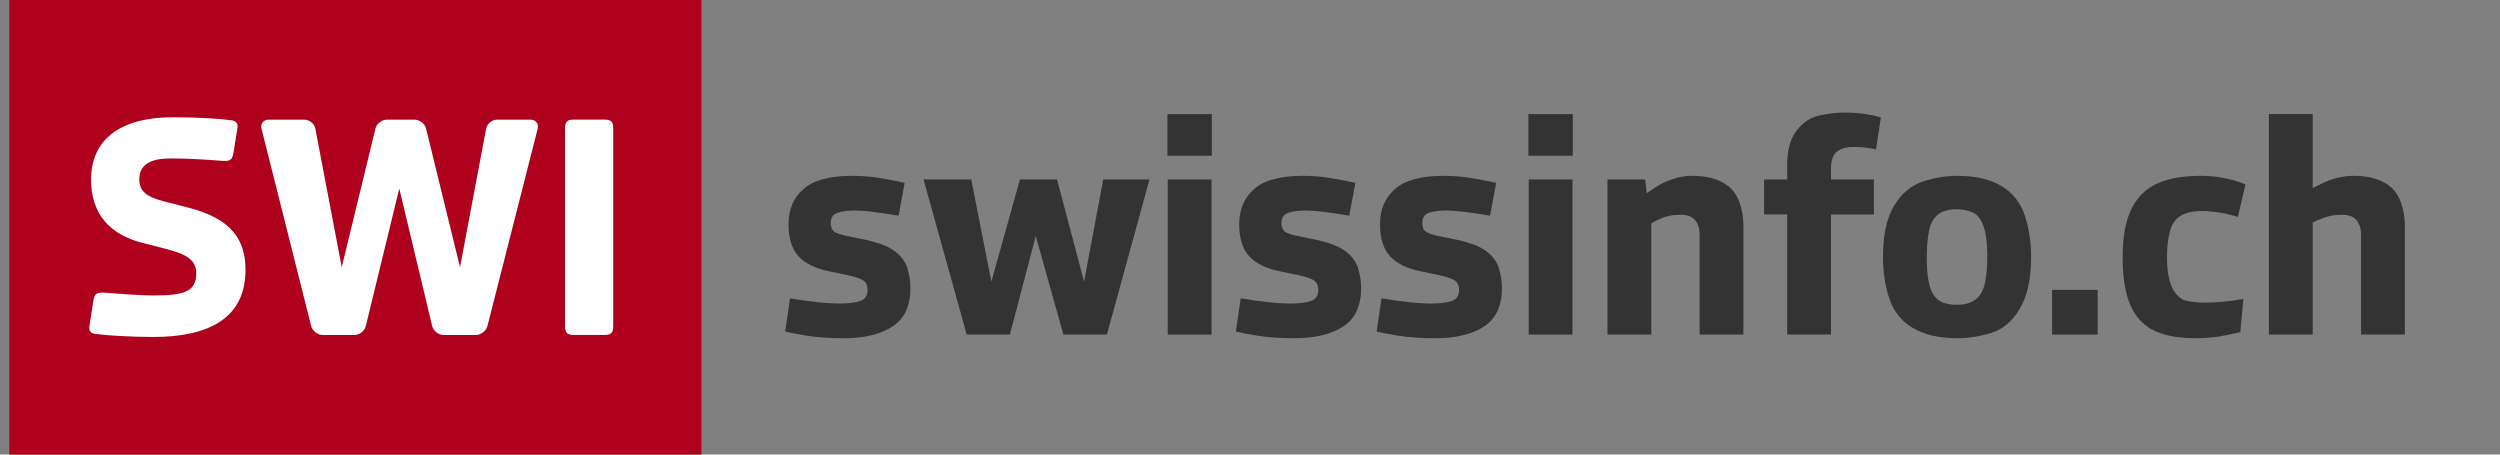 <svg width="165" height="30" viewBox="0 0 165 30" fill="none" xmlns="http://www.w3.org/2000/svg">
<rect x="0" y="0" width="165" height="30" fill="#808080" stroke="none"/>
<g clip-path="url(#clip0_833_2508)">
<path d="M46.297 0H0.615V30H46.297V0Z" fill="#AF001D"/>
<path d="M6.166 19.83L5.901 21.533C5.856 21.865 6.011 21.997 6.297 22.041C6.939 22.13 8.553 22.24 10.121 22.24C13.638 22.24 16.203 21.09 16.203 17.819C16.203 15.895 15.362 14.459 12.443 13.707L10.808 13.287C9.704 13 9.194 12.646 9.194 11.828C9.194 10.678 10.255 10.457 11.271 10.457C12.645 10.457 14.035 10.568 14.588 10.612C15.164 10.657 15.318 10.591 15.406 10.104L15.672 8.446C15.716 8.114 15.561 7.982 15.273 7.939C14.633 7.849 13.217 7.739 11.426 7.739C7.779 7.739 6.011 9.33 6.011 11.851C6.011 14.127 7.249 15.476 9.392 16.028L11.03 16.449C12.377 16.802 12.953 17.199 12.953 18.04C12.953 19.279 12.113 19.499 10.077 19.499C9.15 19.499 7.538 19.366 6.985 19.322C6.409 19.278 6.254 19.344 6.166 19.83Z" fill="white"/>
<path d="M39.901 7.894C40.342 7.894 40.474 8.048 40.474 8.49V21.511C40.474 21.953 40.342 22.107 39.901 22.107H37.866C37.424 22.107 37.291 21.953 37.291 21.511V8.49C37.291 8.048 37.424 7.894 37.866 7.894H39.901Z" fill="white"/>
<path d="M21.302 22.109C20.964 22.109 20.618 21.84 20.535 21.511L17.261 8.497C17.178 8.168 17.389 7.898 17.728 7.898H20.088C20.429 7.898 20.757 8.172 20.816 8.506L22.555 17.638L24.775 8.5C24.851 8.169 25.193 7.898 25.532 7.898H27.365C27.704 7.898 28.045 8.169 28.124 8.499L30.362 17.638L32.082 8.506C32.141 8.172 32.468 7.898 32.808 7.898H35.021C35.36 7.898 35.569 8.167 35.487 8.497L32.173 21.511C32.09 21.84 31.743 22.109 31.404 22.109H29.277C28.936 22.109 28.597 21.838 28.52 21.507L26.353 12.445L24.146 21.508C24.069 21.838 23.728 22.109 23.389 22.109H21.302Z" fill="white"/>
<path d="M55.694 22.323C54.732 22.323 53.909 22.265 53.225 22.152C52.543 22.038 52.075 21.948 51.821 21.881L52.142 19.692C53.546 19.921 54.617 20.034 55.353 20.034C55.982 20.034 56.457 19.978 56.778 19.863C57.099 19.75 57.26 19.513 57.26 19.151C57.26 18.843 57.16 18.625 56.958 18.498C56.758 18.372 56.403 18.255 55.895 18.148L54.731 17.907C53.807 17.72 53.127 17.385 52.693 16.903C52.258 16.422 52.041 15.719 52.041 14.796C52.041 13.832 52.368 13.059 53.024 12.478C53.679 11.896 54.75 11.604 56.236 11.604C56.824 11.604 57.377 11.644 57.892 11.725C58.406 11.806 58.815 11.878 59.116 11.946C59.416 12.013 59.615 12.053 59.707 12.066L59.307 14.234C57.942 14.007 56.992 13.893 56.456 13.893C55.974 13.893 55.584 13.944 55.282 14.043C54.981 14.143 54.83 14.368 54.83 14.716C54.83 14.983 54.907 15.174 55.062 15.287C55.215 15.401 55.5 15.498 55.915 15.579L57.178 15.84C58.034 16.027 58.671 16.281 59.086 16.603C59.501 16.924 59.77 17.302 59.899 17.737C60.025 18.171 60.089 18.597 60.089 19.011C60.089 20.188 59.695 21.035 58.905 21.55C58.116 22.065 57.045 22.323 55.694 22.323Z" fill="#333333"/>
<path d="M63.803 22.081L60.953 11.845H64.104L65.43 18.588L67.316 11.845H69.764L71.549 18.588L72.814 11.845H75.866L73.056 22.081H70.185L68.359 15.578L66.653 22.081H63.803Z" fill="#333333"/>
<path d="M77.05 7.53H79.981V10.279H77.05V7.53ZM77.07 11.845H79.96V22.082H77.07V11.845Z" fill="#333333"/>
<path d="M85.439 22.323C84.477 22.323 83.654 22.265 82.971 22.152C82.289 22.038 81.82 21.948 81.566 21.881L81.887 19.692C83.292 19.921 84.362 20.034 85.098 20.034C85.727 20.034 86.202 19.978 86.523 19.863C86.844 19.75 87.006 19.513 87.006 19.151C87.006 18.843 86.905 18.625 86.704 18.498C86.504 18.372 86.148 18.255 85.641 18.148L84.477 17.907C83.553 17.72 82.873 17.385 82.439 16.903C82.004 16.422 81.787 15.719 81.787 14.796C81.787 13.832 82.114 13.059 82.77 12.478C83.426 11.896 84.496 11.604 85.981 11.604C86.57 11.604 87.123 11.644 87.637 11.725C88.152 11.806 88.561 11.878 88.862 11.946C89.162 12.013 89.361 12.053 89.453 12.066L89.053 14.234C87.688 14.007 86.738 13.893 86.203 13.893C85.72 13.893 85.33 13.944 85.028 14.043C84.727 14.143 84.576 14.368 84.576 14.716C84.576 14.983 84.653 15.174 84.808 15.287C84.961 15.401 85.246 15.498 85.66 15.579L86.924 15.84C87.78 16.027 88.416 16.281 88.831 16.603C89.246 16.924 89.516 17.302 89.644 17.737C89.771 18.171 89.834 18.597 89.834 19.011C89.834 20.188 89.44 21.035 88.65 21.55C87.861 22.065 86.791 22.323 85.439 22.323Z" fill="#333333"/>
<path d="M94.732 22.323C93.769 22.323 92.946 22.265 92.264 22.152C91.582 22.038 91.113 21.948 90.859 21.881L91.18 19.692C92.585 19.921 93.656 20.034 94.392 20.034C95.02 20.034 95.495 19.978 95.816 19.863C96.137 19.75 96.298 19.513 96.298 19.151C96.298 18.843 96.198 18.625 95.996 18.498C95.796 18.372 95.441 18.255 94.933 18.148L93.769 17.907C92.845 17.72 92.166 17.385 91.732 16.903C91.297 16.422 91.08 15.719 91.08 14.796C91.08 13.832 91.407 13.059 92.063 12.478C92.719 11.896 93.789 11.604 95.275 11.604C95.864 11.604 96.415 11.644 96.93 11.725C97.446 11.806 97.854 11.878 98.155 11.946C98.456 12.013 98.653 12.053 98.747 12.066L98.346 14.234C96.982 14.007 96.031 13.893 95.495 13.893C95.014 13.893 94.623 13.944 94.321 14.043C94.02 14.143 93.87 14.368 93.87 14.716C93.87 14.983 93.947 15.174 94.1 15.287C94.254 15.401 94.538 15.498 94.953 15.579L96.218 15.84C97.074 16.027 97.71 16.281 98.125 16.603C98.54 16.924 98.81 17.302 98.937 17.737C99.065 18.171 99.128 18.597 99.128 19.011C99.128 20.188 98.733 21.035 97.944 21.55C97.155 22.065 96.084 22.323 94.732 22.323Z" fill="#333333"/>
<path d="M100.874 7.53H103.805V10.279H100.874V7.53ZM100.894 11.845H103.785V22.082H100.894V11.845Z" fill="#333333"/>
<path d="M106.093 22.081V11.845H108.582L108.683 12.748C108.816 12.668 108.977 12.561 109.165 12.427C109.352 12.293 109.573 12.166 109.827 12.046C110.08 11.925 110.365 11.822 110.679 11.734C110.994 11.647 111.338 11.604 111.713 11.604C112.449 11.604 113.082 11.734 113.609 11.996C114.138 12.256 114.513 12.651 114.734 13.179C114.955 13.708 115.065 14.287 115.065 14.915V22.081H112.174V15.537C112.174 14.629 111.76 14.174 110.93 14.174C110.422 14.174 109.997 14.25 109.655 14.404C109.314 14.558 109.091 14.669 108.985 14.735V22.081L106.093 22.081Z" fill="#333333"/>
<path d="M117.955 22.081V14.152H116.43V11.845H117.955V10.861C117.955 9.898 118.163 9.149 118.578 8.614C118.992 8.079 119.494 7.747 120.084 7.62C120.672 7.493 121.22 7.429 121.729 7.429C122.157 7.429 122.575 7.457 122.983 7.509C123.391 7.563 123.776 7.643 124.138 7.751L123.817 9.858C123.348 9.751 122.839 9.698 122.291 9.698C121.862 9.698 121.515 9.797 121.247 9.999C120.98 10.199 120.846 10.587 120.846 11.163V11.845H123.675V14.153H120.846V22.081L117.955 22.081Z" fill="#333333"/>
<path d="M129.175 22.322C127.984 22.322 127.011 22.098 126.254 21.65C125.498 21.201 124.979 20.556 124.698 19.713C124.417 18.87 124.277 17.954 124.277 16.963C124.277 15.505 124.524 14.37 125.019 13.561C125.514 12.752 126.151 12.223 126.925 11.975C127.703 11.728 128.452 11.604 129.174 11.604C130.378 11.604 131.352 11.828 132.094 12.276C132.837 12.725 133.349 13.367 133.63 14.203C133.911 15.04 134.052 15.959 134.052 16.963C134.052 18.408 133.804 19.545 133.308 20.375C132.814 21.205 132.188 21.737 131.432 21.971C130.677 22.205 129.924 22.322 129.175 22.322ZM129.155 20.114C129.688 20.114 130.107 19.993 130.409 19.753C130.71 19.512 130.911 19.144 131.012 18.649C131.111 18.154 131.162 17.592 131.162 16.963C131.162 16.04 131.071 15.344 130.892 14.875C130.71 14.407 130.459 14.113 130.138 13.992C129.817 13.872 129.496 13.812 129.175 13.812C128.612 13.812 128.185 13.932 127.89 14.173C127.596 14.414 127.401 14.782 127.307 15.277C127.215 15.773 127.167 16.334 127.167 16.963C127.167 17.592 127.204 18.11 127.279 18.518C127.352 18.927 127.468 19.248 127.63 19.482C127.789 19.717 127.997 19.88 128.251 19.974C128.505 20.068 128.806 20.114 129.155 20.114Z" fill="#333333"/>
<path d="M138.447 19.131H135.436V22.082H138.447V19.131Z" fill="#333333"/>
<path d="M144.91 22.323C144.067 22.323 143.341 22.228 142.732 22.041C142.123 21.854 141.625 21.549 141.237 21.128C140.849 20.707 140.561 20.155 140.374 19.472C140.186 18.789 140.093 17.96 140.093 16.983C140.093 15.98 140.2 15.137 140.414 14.454C140.629 13.772 140.95 13.22 141.378 12.798C141.805 12.376 142.34 12.072 142.984 11.886C143.626 11.697 144.381 11.604 145.251 11.604C145.773 11.604 146.288 11.654 146.797 11.754C147.306 11.854 147.774 11.992 148.202 12.166L147.7 14.313C147.205 14.166 146.774 14.066 146.406 14.012C146.037 13.959 145.673 13.932 145.311 13.932C144.721 13.932 144.258 14.036 143.916 14.243C143.576 14.451 143.341 14.792 143.214 15.267C143.087 15.742 143.023 16.308 143.023 16.963C143.023 17.873 143.144 18.562 143.385 19.03C143.626 19.499 143.937 19.773 144.318 19.853C144.7 19.933 145.077 19.974 145.452 19.974C146.282 19.974 147.152 19.893 148.062 19.733L147.861 21.92C147.834 21.933 147.51 22.004 146.889 22.131C146.265 22.259 145.605 22.323 144.91 22.323Z" fill="#333333"/>
<path d="M149.747 22.081V7.53H152.638V12.407C152.758 12.353 152.908 12.28 153.089 12.186C153.269 12.092 153.473 12.002 153.701 11.914C153.928 11.828 154.183 11.755 154.464 11.695C154.745 11.634 155.046 11.604 155.367 11.604C156.103 11.604 156.735 11.734 157.263 11.996C157.793 12.257 158.167 12.651 158.388 13.18C158.61 13.708 158.72 14.287 158.72 14.915V22.081H155.829V15.537C155.829 14.629 155.414 14.174 154.584 14.174C154.116 14.174 153.701 14.244 153.34 14.384C152.979 14.525 152.745 14.629 152.638 14.695V22.081L149.747 22.081Z" fill="#333333"/>
</g>
<defs>
<clipPath id="clip0_833_2508">
<rect width="164.103" height="30" fill="white" transform="translate(0.615)"/>
</clipPath>
</defs>
</svg>
